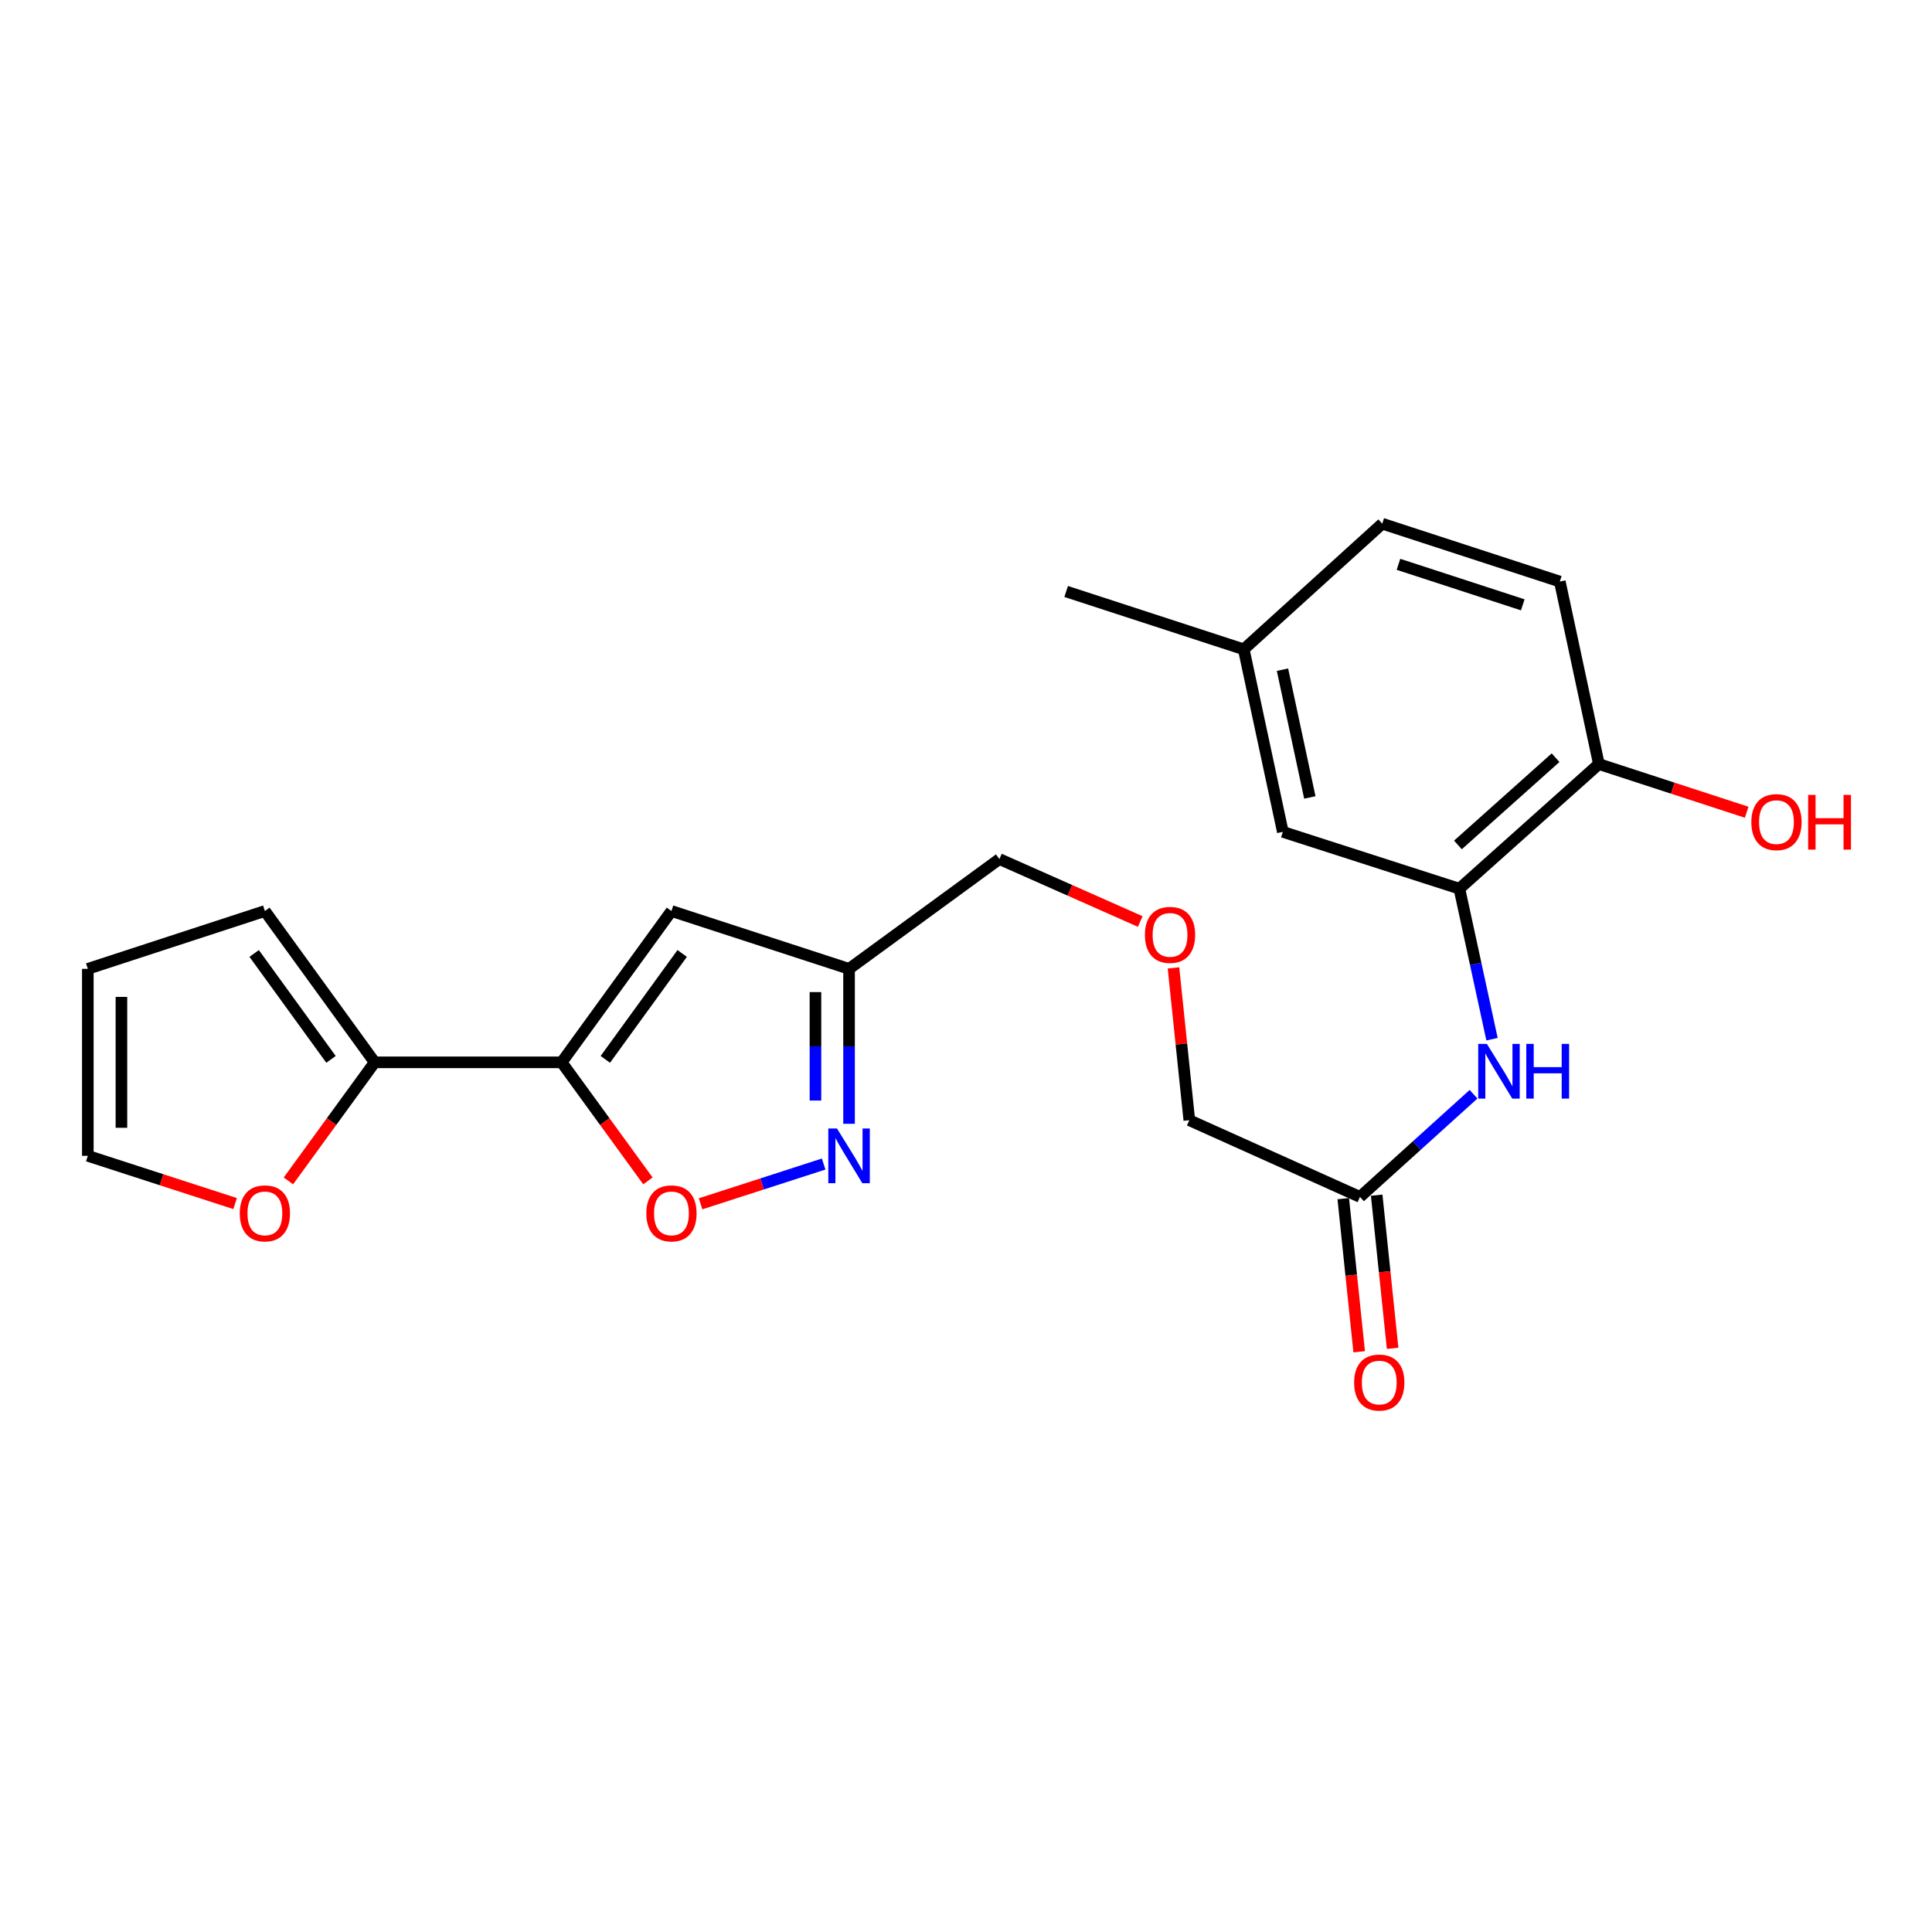 <?xml version='1.0' encoding='iso-8859-1'?>
<svg version='1.1' baseProfile='full'
              xmlns='http://www.w3.org/2000/svg'
                      xmlns:rdkit='http://www.rdkit.org/xml'
                      xmlns:xlink='http://www.w3.org/1999/xlink'
                  xml:space='preserve'
width='1000px' height='1000px' viewBox='0 0 1000 1000'>
<!-- END OF HEADER -->
<rect style='opacity:1.0;fill:#FFFFFF;stroke:none' width='1000' height='1000' x='0' y='0'> </rect>
<path class='bond-0' d='M 290.713,549.861 L 347.543,471.539' style='fill:none;fill-rule:evenodd;stroke:#000000;stroke-width:6px;stroke-linecap:butt;stroke-linejoin:miter;stroke-opacity:1' />
<path class='bond-0' d='M 313.316,548.328 L 353.097,493.503' style='fill:none;fill-rule:evenodd;stroke:#000000;stroke-width:6px;stroke-linecap:butt;stroke-linejoin:miter;stroke-opacity:1' />
<path class='bond-2' d='M 290.713,549.861 L 313.039,580.544' style='fill:none;fill-rule:evenodd;stroke:#000000;stroke-width:6px;stroke-linecap:butt;stroke-linejoin:miter;stroke-opacity:1' />
<path class='bond-2' d='M 313.039,580.544 L 335.366,611.226' style='fill:none;fill-rule:evenodd;stroke:#FF0000;stroke-width:6px;stroke-linecap:butt;stroke-linejoin:miter;stroke-opacity:1' />
<path class='bond-3' d='M 290.713,549.861 L 193.933,549.861' style='fill:none;fill-rule:evenodd;stroke:#000000;stroke-width:6px;stroke-linecap:butt;stroke-linejoin:miter;stroke-opacity:1' />
<path class='bond-4' d='M 347.543,471.539 L 439.471,501.476' style='fill:none;fill-rule:evenodd;stroke:#000000;stroke-width:6px;stroke-linecap:butt;stroke-linejoin:miter;stroke-opacity:1' />
<path class='bond-1' d='M 426.316,602.506 L 394.464,612.799' style='fill:none;fill-rule:evenodd;stroke:#0000FF;stroke-width:6px;stroke-linecap:butt;stroke-linejoin:miter;stroke-opacity:1' />
<path class='bond-1' d='M 394.464,612.799 L 362.613,623.091' style='fill:none;fill-rule:evenodd;stroke:#FF0000;stroke-width:6px;stroke-linecap:butt;stroke-linejoin:miter;stroke-opacity:1' />
<path class='bond-23' d='M 439.471,581.676 L 439.471,541.576' style='fill:none;fill-rule:evenodd;stroke:#0000FF;stroke-width:6px;stroke-linecap:butt;stroke-linejoin:miter;stroke-opacity:1' />
<path class='bond-23' d='M 439.471,541.576 L 439.471,501.476' style='fill:none;fill-rule:evenodd;stroke:#000000;stroke-width:6px;stroke-linecap:butt;stroke-linejoin:miter;stroke-opacity:1' />
<path class='bond-23' d='M 422.077,569.646 L 422.077,541.576' style='fill:none;fill-rule:evenodd;stroke:#0000FF;stroke-width:6px;stroke-linecap:butt;stroke-linejoin:miter;stroke-opacity:1' />
<path class='bond-23' d='M 422.077,541.576 L 422.077,513.506' style='fill:none;fill-rule:evenodd;stroke:#000000;stroke-width:6px;stroke-linecap:butt;stroke-linejoin:miter;stroke-opacity:1' />
<path class='bond-8' d='M 193.933,549.861 L 171.607,580.544' style='fill:none;fill-rule:evenodd;stroke:#000000;stroke-width:6px;stroke-linecap:butt;stroke-linejoin:miter;stroke-opacity:1' />
<path class='bond-8' d='M 171.607,580.544 L 149.28,611.226' style='fill:none;fill-rule:evenodd;stroke:#FF0000;stroke-width:6px;stroke-linecap:butt;stroke-linejoin:miter;stroke-opacity:1' />
<path class='bond-10' d='M 193.933,549.861 L 137.103,471.539' style='fill:none;fill-rule:evenodd;stroke:#000000;stroke-width:6px;stroke-linecap:butt;stroke-linejoin:miter;stroke-opacity:1' />
<path class='bond-10' d='M 171.33,548.328 L 131.549,493.503' style='fill:none;fill-rule:evenodd;stroke:#000000;stroke-width:6px;stroke-linecap:butt;stroke-linejoin:miter;stroke-opacity:1' />
<path class='bond-20' d='M 439.471,501.476 L 517.281,444.646' style='fill:none;fill-rule:evenodd;stroke:#000000;stroke-width:6px;stroke-linecap:butt;stroke-linejoin:miter;stroke-opacity:1' />
<path class='bond-5' d='M 755.379,459.991 L 763.825,498.942' style='fill:none;fill-rule:evenodd;stroke:#000000;stroke-width:6px;stroke-linecap:butt;stroke-linejoin:miter;stroke-opacity:1' />
<path class='bond-5' d='M 763.825,498.942 L 772.271,537.894' style='fill:none;fill-rule:evenodd;stroke:#0000FF;stroke-width:6px;stroke-linecap:butt;stroke-linejoin:miter;stroke-opacity:1' />
<path class='bond-9' d='M 755.379,459.991 L 827.574,395.478' style='fill:none;fill-rule:evenodd;stroke:#000000;stroke-width:6px;stroke-linecap:butt;stroke-linejoin:miter;stroke-opacity:1' />
<path class='bond-9' d='M 754.618,437.344 L 805.155,392.185' style='fill:none;fill-rule:evenodd;stroke:#000000;stroke-width:6px;stroke-linecap:butt;stroke-linejoin:miter;stroke-opacity:1' />
<path class='bond-11' d='M 755.379,459.991 L 663.992,430.576' style='fill:none;fill-rule:evenodd;stroke:#000000;stroke-width:6px;stroke-linecap:butt;stroke-linejoin:miter;stroke-opacity:1' />
<path class='bond-6' d='M 762.7,566.375 L 733.311,592.95' style='fill:none;fill-rule:evenodd;stroke:#0000FF;stroke-width:6px;stroke-linecap:butt;stroke-linejoin:miter;stroke-opacity:1' />
<path class='bond-6' d='M 733.311,592.95 L 703.921,619.525' style='fill:none;fill-rule:evenodd;stroke:#000000;stroke-width:6px;stroke-linecap:butt;stroke-linejoin:miter;stroke-opacity:1' />
<path class='bond-7' d='M 703.921,619.525 L 615.587,579.818' style='fill:none;fill-rule:evenodd;stroke:#000000;stroke-width:6px;stroke-linecap:butt;stroke-linejoin:miter;stroke-opacity:1' />
<path class='bond-14' d='M 695.271,620.424 L 699.392,660.056' style='fill:none;fill-rule:evenodd;stroke:#000000;stroke-width:6px;stroke-linecap:butt;stroke-linejoin:miter;stroke-opacity:1' />
<path class='bond-14' d='M 699.392,660.056 L 703.513,699.688' style='fill:none;fill-rule:evenodd;stroke:#FF0000;stroke-width:6px;stroke-linecap:butt;stroke-linejoin:miter;stroke-opacity:1' />
<path class='bond-14' d='M 712.571,618.625 L 716.693,658.257' style='fill:none;fill-rule:evenodd;stroke:#000000;stroke-width:6px;stroke-linecap:butt;stroke-linejoin:miter;stroke-opacity:1' />
<path class='bond-14' d='M 716.693,658.257 L 720.814,697.889' style='fill:none;fill-rule:evenodd;stroke:#FF0000;stroke-width:6px;stroke-linecap:butt;stroke-linejoin:miter;stroke-opacity:1' />
<path class='bond-12' d='M 121.694,622.967 L 83.574,610.611' style='fill:none;fill-rule:evenodd;stroke:#FF0000;stroke-width:6px;stroke-linecap:butt;stroke-linejoin:miter;stroke-opacity:1' />
<path class='bond-12' d='M 83.574,610.611 L 45.455,598.256' style='fill:none;fill-rule:evenodd;stroke:#000000;stroke-width:6px;stroke-linecap:butt;stroke-linejoin:miter;stroke-opacity:1' />
<path class='bond-15' d='M 827.574,395.478 L 807.358,301.018' style='fill:none;fill-rule:evenodd;stroke:#000000;stroke-width:6px;stroke-linecap:butt;stroke-linejoin:miter;stroke-opacity:1' />
<path class='bond-19' d='M 827.574,395.478 L 865.825,407.948' style='fill:none;fill-rule:evenodd;stroke:#000000;stroke-width:6px;stroke-linecap:butt;stroke-linejoin:miter;stroke-opacity:1' />
<path class='bond-19' d='M 865.825,407.948 L 904.076,420.418' style='fill:none;fill-rule:evenodd;stroke:#FF0000;stroke-width:6px;stroke-linecap:butt;stroke-linejoin:miter;stroke-opacity:1' />
<path class='bond-13' d='M 137.103,471.539 L 45.455,501.476' style='fill:none;fill-rule:evenodd;stroke:#000000;stroke-width:6px;stroke-linecap:butt;stroke-linejoin:miter;stroke-opacity:1' />
<path class='bond-16' d='M 663.992,430.576 L 643.766,336.096' style='fill:none;fill-rule:evenodd;stroke:#000000;stroke-width:6px;stroke-linecap:butt;stroke-linejoin:miter;stroke-opacity:1' />
<path class='bond-16' d='M 677.967,412.763 L 663.809,346.627' style='fill:none;fill-rule:evenodd;stroke:#000000;stroke-width:6px;stroke-linecap:butt;stroke-linejoin:miter;stroke-opacity:1' />
<path class='bond-24' d='M 45.455,598.256 L 45.455,501.476' style='fill:none;fill-rule:evenodd;stroke:#000000;stroke-width:6px;stroke-linecap:butt;stroke-linejoin:miter;stroke-opacity:1' />
<path class='bond-24' d='M 62.849,583.739 L 62.849,515.993' style='fill:none;fill-rule:evenodd;stroke:#000000;stroke-width:6px;stroke-linecap:butt;stroke-linejoin:miter;stroke-opacity:1' />
<path class='bond-25' d='M 807.358,301.018 L 715.449,271.061' style='fill:none;fill-rule:evenodd;stroke:#000000;stroke-width:6px;stroke-linecap:butt;stroke-linejoin:miter;stroke-opacity:1' />
<path class='bond-25' d='M 788.182,313.062 L 723.845,292.093' style='fill:none;fill-rule:evenodd;stroke:#000000;stroke-width:6px;stroke-linecap:butt;stroke-linejoin:miter;stroke-opacity:1' />
<path class='bond-18' d='M 643.766,336.096 L 715.449,271.061' style='fill:none;fill-rule:evenodd;stroke:#000000;stroke-width:6px;stroke-linecap:butt;stroke-linejoin:miter;stroke-opacity:1' />
<path class='bond-22' d='M 643.766,336.096 L 551.847,306.149' style='fill:none;fill-rule:evenodd;stroke:#000000;stroke-width:6px;stroke-linecap:butt;stroke-linejoin:miter;stroke-opacity:1' />
<path class='bond-17' d='M 590.19,476.976 L 553.736,460.811' style='fill:none;fill-rule:evenodd;stroke:#FF0000;stroke-width:6px;stroke-linecap:butt;stroke-linejoin:miter;stroke-opacity:1' />
<path class='bond-17' d='M 553.736,460.811 L 517.281,444.646' style='fill:none;fill-rule:evenodd;stroke:#000000;stroke-width:6px;stroke-linecap:butt;stroke-linejoin:miter;stroke-opacity:1' />
<path class='bond-21' d='M 607.391,500.985 L 611.489,540.401' style='fill:none;fill-rule:evenodd;stroke:#FF0000;stroke-width:6px;stroke-linecap:butt;stroke-linejoin:miter;stroke-opacity:1' />
<path class='bond-21' d='M 611.489,540.401 L 615.587,579.818' style='fill:none;fill-rule:evenodd;stroke:#000000;stroke-width:6px;stroke-linecap:butt;stroke-linejoin:miter;stroke-opacity:1' />
<path  class='atom-2' d='M 433.211 584.096
L 442.491 599.096
Q 443.411 600.576, 444.891 603.256
Q 446.371 605.936, 446.451 606.096
L 446.451 584.096
L 450.211 584.096
L 450.211 612.416
L 446.331 612.416
L 436.371 596.016
Q 435.211 594.096, 433.971 591.896
Q 432.771 589.696, 432.411 589.016
L 432.411 612.416
L 428.731 612.416
L 428.731 584.096
L 433.211 584.096
' fill='#0000FF'/>
<path  class='atom-3' d='M 334.543 628.041
Q 334.543 621.241, 337.903 617.441
Q 341.263 613.641, 347.543 613.641
Q 353.823 613.641, 357.183 617.441
Q 360.543 621.241, 360.543 628.041
Q 360.543 634.921, 357.143 638.841
Q 353.743 642.721, 347.543 642.721
Q 341.303 642.721, 337.903 638.841
Q 334.543 634.961, 334.543 628.041
M 347.543 639.521
Q 351.863 639.521, 354.183 636.641
Q 356.543 633.721, 356.543 628.041
Q 356.543 622.481, 354.183 619.681
Q 351.863 616.841, 347.543 616.841
Q 343.223 616.841, 340.863 619.641
Q 338.543 622.441, 338.543 628.041
Q 338.543 633.761, 340.863 636.641
Q 343.223 639.521, 347.543 639.521
' fill='#FF0000'/>
<path  class='atom-7' d='M 769.605 540.31
L 778.885 555.31
Q 779.805 556.79, 781.285 559.47
Q 782.765 562.15, 782.845 562.31
L 782.845 540.31
L 786.605 540.31
L 786.605 568.63
L 782.725 568.63
L 772.765 552.23
Q 771.605 550.31, 770.365 548.11
Q 769.165 545.91, 768.805 545.23
L 768.805 568.63
L 765.125 568.63
L 765.125 540.31
L 769.605 540.31
' fill='#0000FF'/>
<path  class='atom-7' d='M 790.005 540.31
L 793.845 540.31
L 793.845 552.35
L 808.325 552.35
L 808.325 540.31
L 812.165 540.31
L 812.165 568.63
L 808.325 568.63
L 808.325 555.55
L 793.845 555.55
L 793.845 568.63
L 790.005 568.63
L 790.005 540.31
' fill='#0000FF'/>
<path  class='atom-9' d='M 124.103 628.041
Q 124.103 621.241, 127.463 617.441
Q 130.823 613.641, 137.103 613.641
Q 143.383 613.641, 146.743 617.441
Q 150.103 621.241, 150.103 628.041
Q 150.103 634.921, 146.703 638.841
Q 143.303 642.721, 137.103 642.721
Q 130.863 642.721, 127.463 638.841
Q 124.103 634.961, 124.103 628.041
M 137.103 639.521
Q 141.423 639.521, 143.743 636.641
Q 146.103 633.721, 146.103 628.041
Q 146.103 622.481, 143.743 619.681
Q 141.423 616.841, 137.103 616.841
Q 132.783 616.841, 130.423 619.641
Q 128.103 622.441, 128.103 628.041
Q 128.103 633.761, 130.423 636.641
Q 132.783 639.521, 137.103 639.521
' fill='#FF0000'/>
<path  class='atom-15' d='M 700.903 715.601
Q 700.903 708.801, 704.263 705.001
Q 707.623 701.201, 713.903 701.201
Q 720.183 701.201, 723.543 705.001
Q 726.903 708.801, 726.903 715.601
Q 726.903 722.481, 723.503 726.401
Q 720.103 730.281, 713.903 730.281
Q 707.663 730.281, 704.263 726.401
Q 700.903 722.521, 700.903 715.601
M 713.903 727.081
Q 718.223 727.081, 720.543 724.201
Q 722.903 721.281, 722.903 715.601
Q 722.903 710.041, 720.543 707.241
Q 718.223 704.401, 713.903 704.401
Q 709.583 704.401, 707.223 707.201
Q 704.903 710.001, 704.903 715.601
Q 704.903 721.321, 707.223 724.201
Q 709.583 727.081, 713.903 727.081
' fill='#FF0000'/>
<path  class='atom-18' d='M 592.605 483.891
Q 592.605 477.091, 595.965 473.291
Q 599.325 469.491, 605.605 469.491
Q 611.885 469.491, 615.245 473.291
Q 618.605 477.091, 618.605 483.891
Q 618.605 490.771, 615.205 494.691
Q 611.805 498.571, 605.605 498.571
Q 599.365 498.571, 595.965 494.691
Q 592.605 490.811, 592.605 483.891
M 605.605 495.371
Q 609.925 495.371, 612.245 492.491
Q 614.605 489.571, 614.605 483.891
Q 614.605 478.331, 612.245 475.531
Q 609.925 472.691, 605.605 472.691
Q 601.285 472.691, 598.925 475.491
Q 596.605 478.291, 596.605 483.891
Q 596.605 489.611, 598.925 492.491
Q 601.285 495.371, 605.605 495.371
' fill='#FF0000'/>
<path  class='atom-20' d='M 906.493 425.524
Q 906.493 418.724, 909.853 414.924
Q 913.213 411.124, 919.493 411.124
Q 925.773 411.124, 929.133 414.924
Q 932.493 418.724, 932.493 425.524
Q 932.493 432.404, 929.093 436.324
Q 925.693 440.204, 919.493 440.204
Q 913.253 440.204, 909.853 436.324
Q 906.493 432.444, 906.493 425.524
M 919.493 437.004
Q 923.813 437.004, 926.133 434.124
Q 928.493 431.204, 928.493 425.524
Q 928.493 419.964, 926.133 417.164
Q 923.813 414.324, 919.493 414.324
Q 915.173 414.324, 912.813 417.124
Q 910.493 419.924, 910.493 425.524
Q 910.493 431.244, 912.813 434.124
Q 915.173 437.004, 919.493 437.004
' fill='#FF0000'/>
<path  class='atom-20' d='M 935.893 411.444
L 939.733 411.444
L 939.733 423.484
L 954.213 423.484
L 954.213 411.444
L 958.053 411.444
L 958.053 439.764
L 954.213 439.764
L 954.213 426.684
L 939.733 426.684
L 939.733 439.764
L 935.893 439.764
L 935.893 411.444
' fill='#FF0000'/>
</svg>
